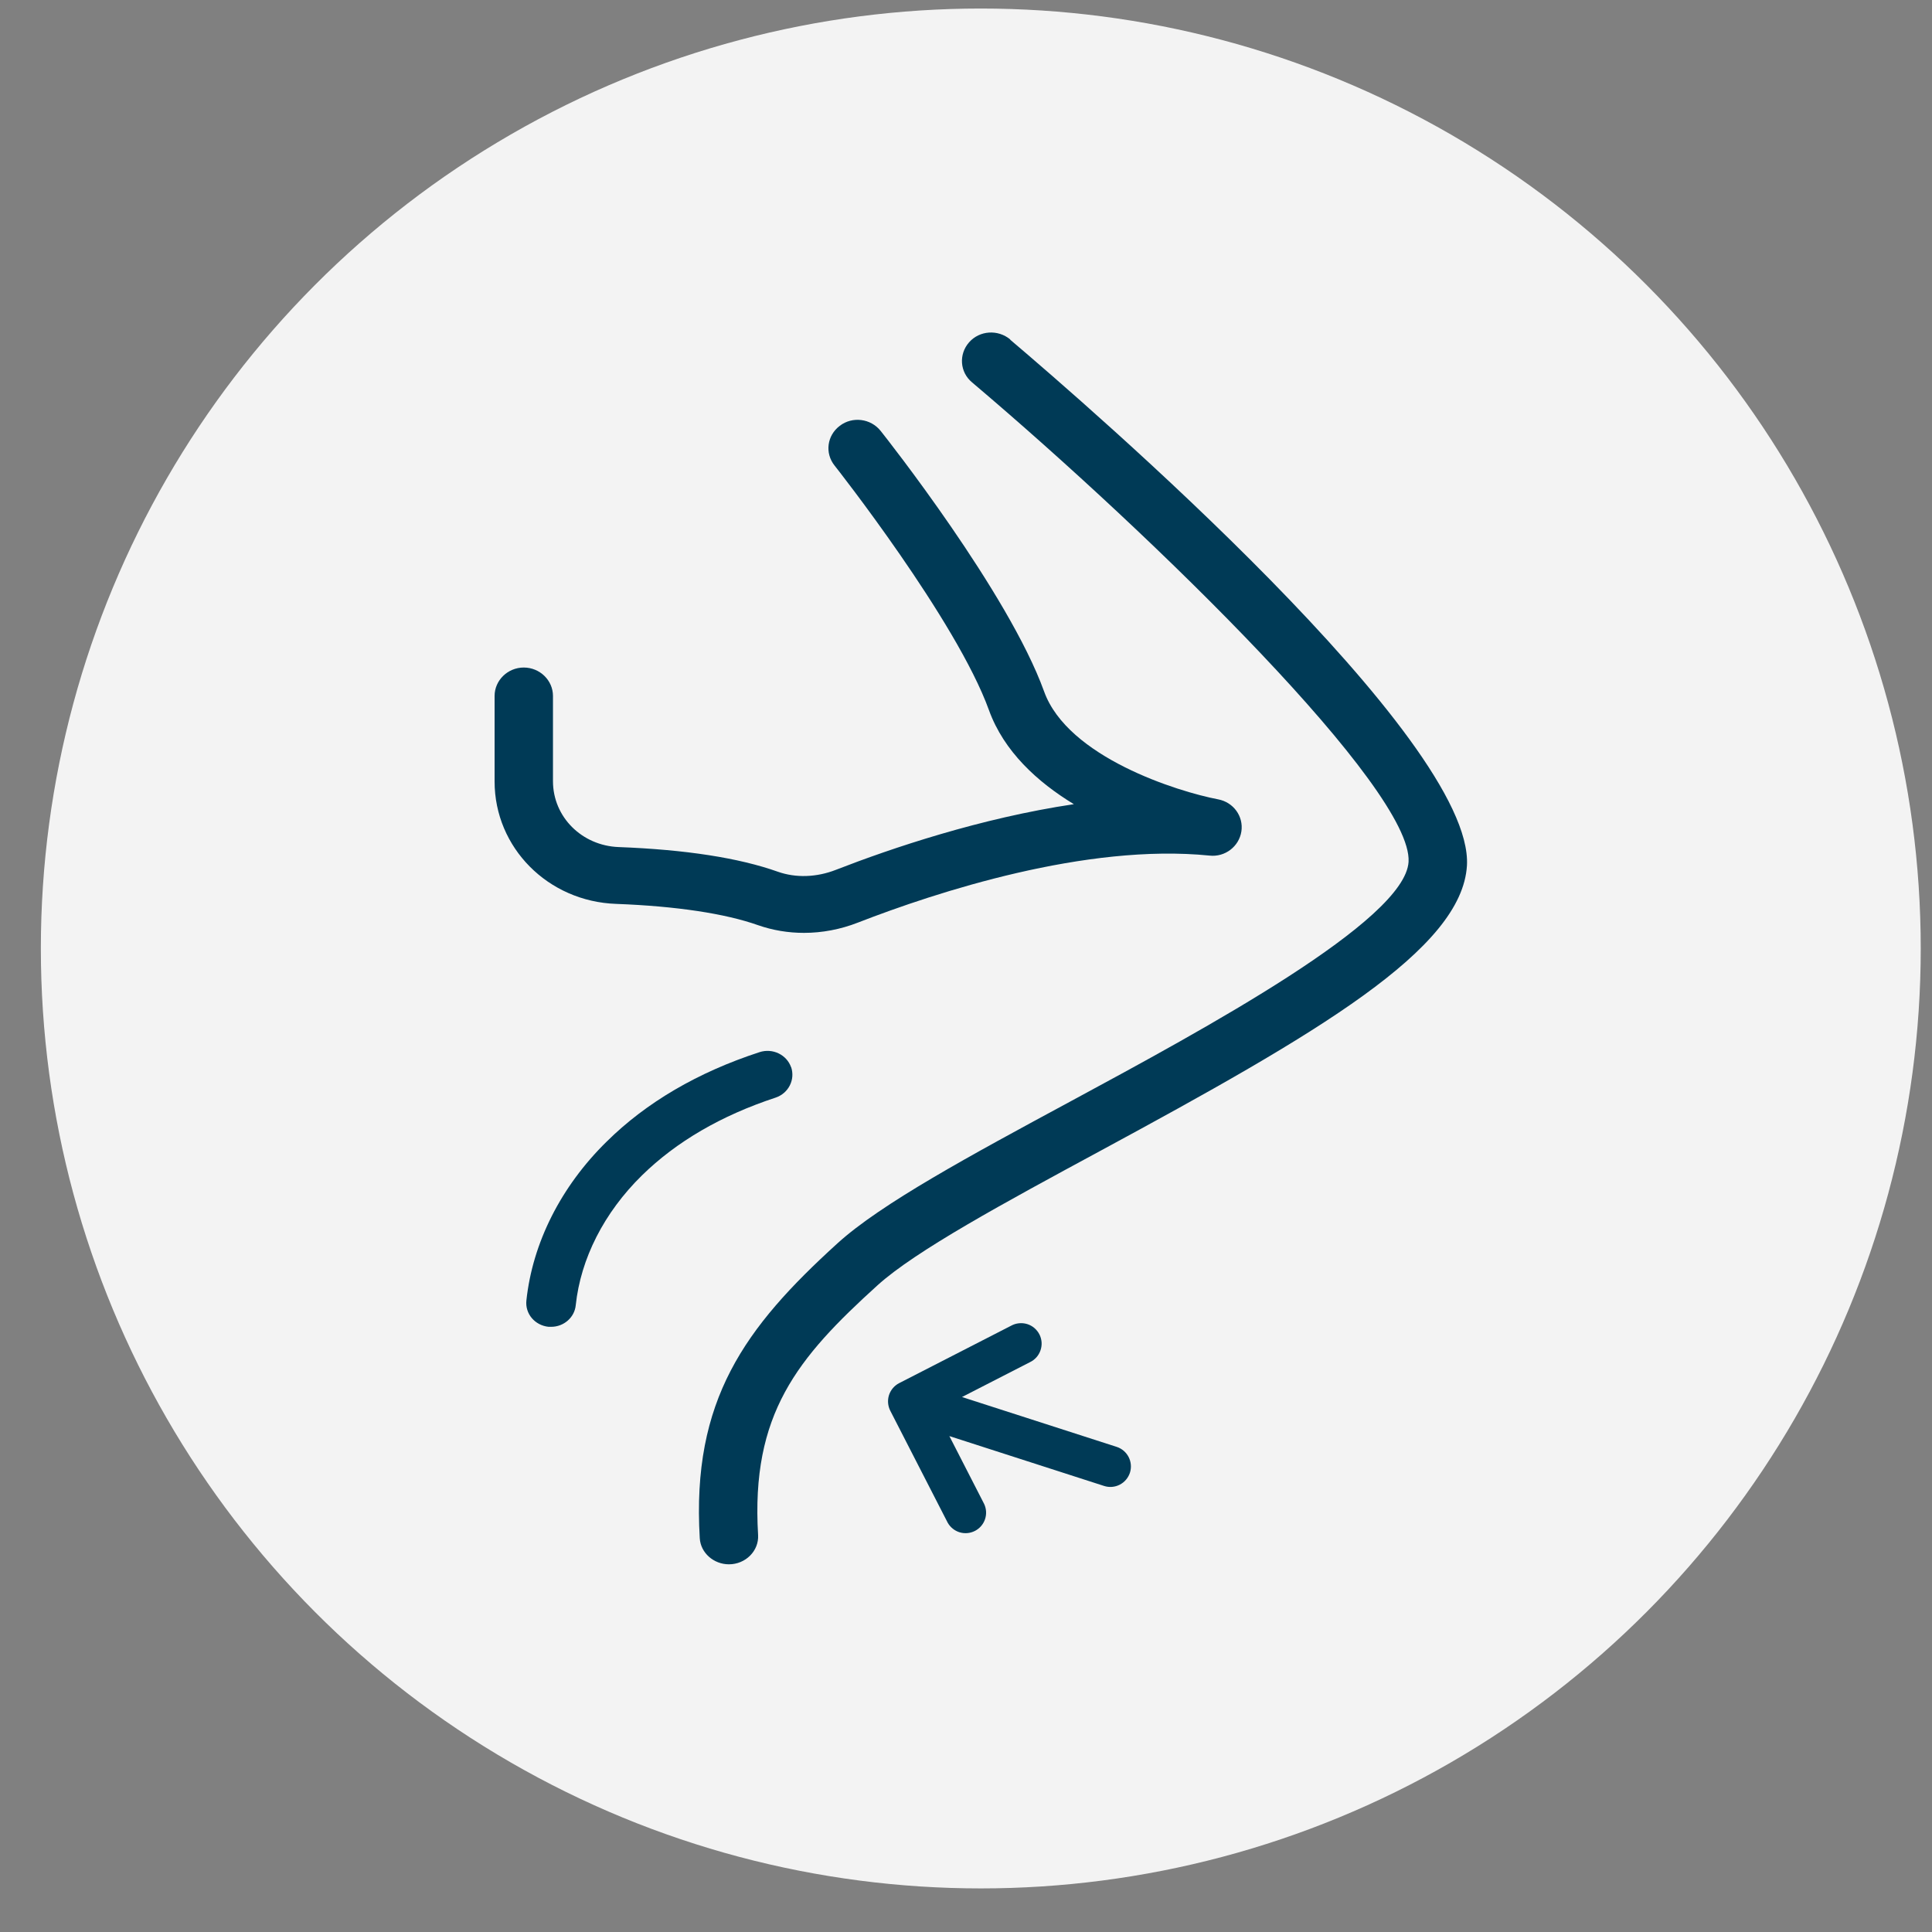 <svg width="41" height="41" viewBox="0 0 41 41" fill="none" xmlns="http://www.w3.org/2000/svg">
<rect x="0" y="0" width="41" height="41" fill="#808080" stroke="none"/>
<circle cx="20.814" cy="20.128" r="19.947" fill="#F3F3F3"/>
<g clip-path="url(#clip0_2967_4479)">
<path d="M21.439 7.204C21.179 6.987 20.789 7.011 20.566 7.264C20.343 7.517 20.367 7.897 20.628 8.114C24.529 11.417 29.979 16.758 29.892 18.289C29.818 19.537 25.557 21.84 22.733 23.365C20.566 24.534 18.695 25.547 17.773 26.385C15.803 28.175 14.676 29.712 14.85 32.642C14.868 32.956 15.147 33.197 15.469 33.197C15.822 33.197 16.107 32.913 16.088 32.576C15.933 30.008 16.918 28.82 18.621 27.277C19.432 26.542 21.327 25.517 23.334 24.432C27.973 21.924 31.026 20.146 31.131 18.367C31.28 15.685 23.08 8.602 21.439 7.21V7.204Z" fill="#003A56"/>
<path d="M13.079 19.182C14.354 19.23 15.389 19.387 16.088 19.634C16.398 19.742 16.726 19.797 17.061 19.797C17.445 19.797 17.835 19.724 18.206 19.579C19.866 18.934 23.049 17.892 25.669 18.157C25.997 18.193 26.294 17.964 26.344 17.645C26.393 17.325 26.177 17.024 25.849 16.963C24.994 16.8 22.659 16.071 22.157 14.673C21.402 12.581 18.801 9.284 18.689 9.145C18.479 8.88 18.089 8.831 17.822 9.036C17.55 9.241 17.5 9.615 17.711 9.88C17.736 9.91 20.3 13.166 20.987 15.07C21.303 15.945 22.015 16.596 22.789 17.066C20.808 17.361 18.919 18 17.742 18.458C17.327 18.621 16.887 18.633 16.509 18.5C15.68 18.205 14.546 18.03 13.128 17.976C12.348 17.946 11.735 17.337 11.735 16.578V14.769C11.735 14.438 11.456 14.166 11.115 14.166C10.775 14.166 10.496 14.438 10.496 14.769V16.584C10.496 17.988 11.629 19.133 13.079 19.182Z" fill="#003A56"/>
<path d="M16.788 22.648C16.695 22.383 16.398 22.238 16.119 22.328C14.806 22.756 13.716 23.395 12.874 24.227C11.902 25.18 11.301 26.379 11.171 27.597C11.14 27.88 11.351 28.127 11.642 28.157C11.66 28.157 11.679 28.157 11.697 28.157C11.964 28.157 12.193 27.959 12.218 27.699C12.323 26.711 12.818 25.734 13.623 24.944C14.354 24.227 15.308 23.672 16.46 23.293C16.732 23.202 16.881 22.913 16.788 22.642V22.648Z" fill="#003A56"/>
<path d="M23.979 31.253C23.943 31.363 23.866 31.454 23.763 31.507C23.66 31.56 23.54 31.57 23.43 31.534L20.147 30.476L20.885 31.916C20.933 32.018 20.94 32.135 20.903 32.242C20.867 32.348 20.79 32.437 20.69 32.488C20.589 32.54 20.473 32.55 20.365 32.518C20.257 32.485 20.166 32.411 20.111 32.313L18.893 29.938C18.841 29.835 18.831 29.716 18.866 29.606C18.902 29.496 18.979 29.405 19.082 29.352L21.457 28.134C21.508 28.106 21.564 28.088 21.623 28.082C21.681 28.076 21.739 28.081 21.796 28.098C21.852 28.115 21.904 28.143 21.948 28.18C21.993 28.218 22.03 28.264 22.057 28.316C22.084 28.368 22.099 28.425 22.104 28.483C22.108 28.542 22.1 28.6 22.081 28.656C22.062 28.711 22.033 28.762 21.994 28.805C21.954 28.849 21.907 28.884 21.854 28.909L20.415 29.647L23.698 30.705C23.926 30.779 24.052 31.024 23.979 31.253Z" fill="#003A56"/>
</g>
<defs>
<clipPath id="clip0_2967_4479">
<rect width="20.635" height="26.138" fill="white" transform="translate(10.496 7.059)"/>
</clipPath>
</defs>
</svg>
